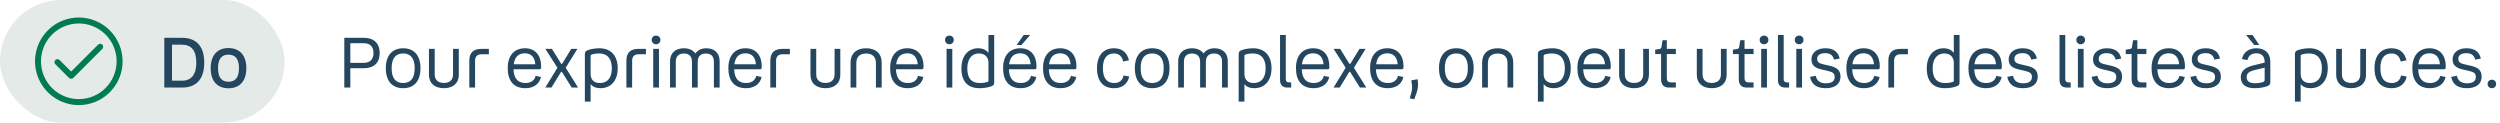 <svg width="571" height="28" viewBox="0 0 571 28" fill="none" xmlns="http://www.w3.org/2000/svg">
<rect width="65" height="28" rx="14" fill="#E4EAE7"/>
<path d="M18 4C16.022 4 14.089 4.586 12.444 5.685C10.8 6.784 9.518 8.346 8.761 10.173C8.004 12 7.806 14.011 8.192 15.951C8.578 17.891 9.53 19.672 10.929 21.071C12.328 22.47 14.109 23.422 16.049 23.808C17.989 24.194 20 23.996 21.827 23.239C23.654 22.482 25.216 21.2 26.315 19.556C27.413 17.911 28 15.978 28 14C28 11.348 26.946 8.804 25.071 6.929C23.196 5.054 20.652 4 18 4ZM18 22.636C16.292 22.636 14.622 22.13 13.202 21.181C11.782 20.232 10.675 18.883 10.021 17.305C9.367 15.727 9.196 13.99 9.53 12.315C9.863 10.64 10.685 9.101 11.893 7.893C13.101 6.685 14.64 5.863 16.315 5.53C17.99 5.196 19.727 5.367 21.305 6.021C22.883 6.675 24.232 7.782 25.181 9.202C26.13 10.622 26.636 12.292 26.636 14C26.636 16.291 25.727 18.487 24.107 20.107C22.487 21.727 20.291 22.636 18 22.636Z" fill="#007B52"/>
<path d="M22.4 10.2L16.25 16.35L13.6 13.704C13.537 13.641 13.462 13.59 13.379 13.556C13.297 13.521 13.208 13.503 13.118 13.503C13.028 13.503 12.94 13.521 12.857 13.556C12.774 13.59 12.699 13.641 12.636 13.704C12.51 13.833 12.439 14.006 12.439 14.186C12.439 14.367 12.51 14.54 12.636 14.668L15.768 17.796C15.831 17.86 15.906 17.911 15.989 17.945C16.071 17.98 16.16 17.997 16.25 17.995C16.34 17.996 16.428 17.979 16.511 17.944C16.594 17.91 16.669 17.859 16.732 17.796L23.364 11.168C23.492 11.04 23.564 10.867 23.565 10.686C23.565 10.505 23.494 10.331 23.366 10.202C23.238 10.074 23.065 10.002 22.883 10.001C22.702 10.001 22.528 10.072 22.4 10.2Z" fill="#007B52"/>
<path d="M37.527 8.64H41.607C44.791 8.64 46.647 10.512 46.647 14.304C46.647 18.128 44.791 20 41.607 20H37.527V8.64ZM41.559 10.208H39.287V18.432H41.559C43.623 18.432 44.839 17.136 44.839 14.304C44.839 11.472 43.639 10.208 41.559 10.208ZM52.182 20.16C49.622 20.16 48.118 18.512 48.118 15.568C48.118 12.64 49.622 10.976 52.182 10.976C54.758 10.976 56.262 12.64 56.262 15.568C56.262 18.512 54.758 20.16 52.182 20.16ZM52.182 18.672C53.734 18.672 54.582 17.712 54.582 15.568C54.582 13.456 53.734 12.48 52.182 12.48C50.63 12.48 49.798 13.456 49.798 15.568C49.798 17.712 50.63 18.672 52.182 18.672Z" fill="#25465F"/>
<path d="M78.638 8.64H83.134C85.39 8.64 86.718 9.888 86.718 12.112C86.718 14.336 85.39 15.584 83.134 15.584H80.014V20H78.638V8.64ZM83.102 9.872H80.014V14.352H83.102C84.558 14.352 85.31 13.504 85.31 12.112C85.31 10.72 84.558 9.872 83.102 9.872ZM92.072 20.144C89.592 20.144 88.12 18.528 88.12 15.584C88.12 12.656 89.592 11.024 92.072 11.024C94.568 11.024 96.04 12.656 96.04 15.584C96.04 18.528 94.568 20.144 92.072 20.144ZM92.072 18.96C93.768 18.96 94.712 17.888 94.712 15.584C94.712 13.296 93.768 12.208 92.072 12.208C90.392 12.208 89.448 13.296 89.448 15.584C89.448 17.888 90.392 18.96 92.072 18.96ZM101.381 18.944C102.709 18.944 103.477 18.256 103.477 16.976V11.168H104.789V17.104C104.789 19.024 103.461 20.144 101.381 20.144C99.301 20.144 97.973 19.024 97.973 17.104V11.168H99.285V16.976C99.285 18.256 100.069 18.944 101.381 18.944ZM111.657 11.168V12.4H109.961C109.017 12.4 108.505 12.912 108.505 13.872V20H107.193V13.824C107.193 12.032 108.169 11.168 109.865 11.168H111.657ZM120.011 18.96C121.259 18.96 122.107 18.352 122.331 17.328L123.563 17.584C123.211 19.2 121.883 20.144 119.979 20.144C117.355 20.144 115.963 18.48 115.963 15.568C115.963 12.656 117.467 11.024 119.899 11.024C122.251 11.024 123.595 12.656 123.595 15.12C123.595 15.632 123.547 15.824 123.243 15.824H117.291C117.371 17.984 118.315 18.96 120.011 18.96ZM119.899 12.176C118.507 12.176 117.579 12.912 117.339 14.672H122.267C122.123 13.024 121.275 12.176 119.899 12.176ZM124.563 11.168H126.067L128.131 14.496C128.179 14.576 128.227 14.592 128.291 14.592C128.339 14.592 128.371 14.592 128.435 14.496L130.467 11.168H131.875L129.203 15.472L132.035 20H130.579L128.387 16.496C128.339 16.416 128.307 16.4 128.243 16.4C128.179 16.4 128.147 16.416 128.099 16.496L125.955 20H124.547L127.315 15.472L124.563 11.168ZM137.152 20.144C136.144 20.144 135.392 19.84 134.896 19.216V23.2H133.584V12.336C133.584 11.776 133.856 11.6 134.256 11.456C135.024 11.152 136.16 11.024 136.896 11.024C139.472 11.024 141.088 12.672 141.088 15.584C141.088 18.56 139.408 20.144 137.152 20.144ZM139.744 15.616C139.744 13.44 138.752 12.208 136.848 12.208C136.128 12.208 135.616 12.304 135.312 12.4C134.96 12.496 134.896 12.56 134.896 12.848V16.832C134.896 18.208 135.632 18.96 137.024 18.96C138.704 18.96 139.744 17.824 139.744 15.616ZM147.532 11.168V12.4H145.836C144.892 12.4 144.38 12.912 144.38 13.872V20H143.068V13.824C143.068 12.032 144.044 11.168 145.74 11.168H147.532ZM149.851 10.112C149.275 10.112 148.843 9.68 148.843 9.12C148.843 8.544 149.275 8.128 149.851 8.128C150.411 8.128 150.843 8.544 150.843 9.12C150.843 9.68 150.411 10.112 149.851 10.112ZM149.195 11.168H150.507V20H149.195V11.168ZM156.22 12.224C155.036 12.224 154.348 12.848 154.348 14.064V20H153.036V13.952C153.036 12.144 154.236 11.024 156.204 11.024C157.372 11.024 158.284 11.456 158.828 12.208C159.34 11.456 160.22 11.024 161.34 11.024C163.196 11.024 164.364 12.144 164.364 13.952V20H163.052V14.064C163.052 12.848 162.396 12.224 161.212 12.224C160.044 12.224 159.356 12.88 159.356 14.112V20H158.044V14.112C158.044 12.88 157.372 12.224 156.22 12.224ZM170.402 18.96C171.65 18.96 172.498 18.352 172.722 17.328L173.954 17.584C173.602 19.2 172.274 20.144 170.37 20.144C167.746 20.144 166.354 18.48 166.354 15.568C166.354 12.656 167.858 11.024 170.29 11.024C172.642 11.024 173.986 12.656 173.986 15.12C173.986 15.632 173.938 15.824 173.634 15.824H167.682C167.762 17.984 168.706 18.96 170.402 18.96ZM170.29 12.176C168.898 12.176 167.97 12.912 167.73 14.672H172.658C172.514 13.024 171.666 12.176 170.29 12.176ZM180.407 11.168V12.4H178.711C177.767 12.4 177.255 12.912 177.255 13.872V20H175.943V13.824C175.943 12.032 176.919 11.168 178.615 11.168H180.407ZM188.521 18.944C189.849 18.944 190.617 18.256 190.617 16.976V11.168H191.929V17.104C191.929 19.024 190.601 20.144 188.521 20.144C186.441 20.144 185.113 19.024 185.113 17.104V11.168H186.425V16.976C186.425 18.256 187.209 18.944 188.521 18.944ZM197.822 12.224C196.398 12.224 195.582 12.976 195.582 14.4V20H194.27V14.24C194.27 12.24 195.63 11.024 197.822 11.024C200.014 11.024 201.374 12.24 201.374 14.24V20H200.062V14.4C200.062 12.976 199.23 12.224 197.822 12.224ZM207.355 18.96C208.603 18.96 209.451 18.352 209.675 17.328L210.907 17.584C210.555 19.2 209.227 20.144 207.323 20.144C204.699 20.144 203.307 18.48 203.307 15.568C203.307 12.656 204.811 11.024 207.243 11.024C209.595 11.024 210.939 12.656 210.939 15.12C210.939 15.632 210.891 15.824 210.587 15.824H204.635C204.715 17.984 205.659 18.96 207.355 18.96ZM207.243 12.176C205.851 12.176 204.923 12.912 204.683 14.672H209.611C209.467 13.024 208.619 12.176 207.243 12.176ZM216.851 10.112C216.275 10.112 215.843 9.68 215.843 9.12C215.843 8.544 216.275 8.128 216.851 8.128C217.411 8.128 217.843 8.544 217.843 9.12C217.843 9.68 217.411 10.112 216.851 10.112ZM216.195 11.168H217.507V20H216.195V11.168ZM226.404 19.712C225.636 20.032 224.452 20.144 223.716 20.144C221.156 20.144 219.588 18.736 219.588 15.6C219.588 12.848 221.06 11.024 223.412 11.024C224.468 11.024 225.268 11.408 225.764 12.08V8H227.076V18.848C227.076 19.392 226.804 19.552 226.404 19.712ZM220.932 15.584C220.932 17.92 221.892 18.96 223.748 18.96C224.516 18.96 225.044 18.864 225.364 18.768C225.7 18.672 225.764 18.624 225.764 18.352V14.32C225.764 13.024 224.916 12.208 223.572 12.208C221.892 12.208 220.932 13.568 220.932 15.584ZM232.208 10.272L233.808 8H235.28L233.312 10.272H232.208ZM233.152 18.96C234.4 18.96 235.248 18.352 235.472 17.328L236.704 17.584C236.352 19.2 235.024 20.144 233.12 20.144C230.496 20.144 229.104 18.48 229.104 15.568C229.104 12.656 230.608 11.024 233.04 11.024C235.392 11.024 236.736 12.656 236.736 15.12C236.736 15.632 236.688 15.824 236.384 15.824H230.432C230.512 17.984 231.456 18.96 233.152 18.96ZM233.04 12.176C231.648 12.176 230.72 12.912 230.48 14.672H235.408C235.264 13.024 234.416 12.176 233.04 12.176ZM242.277 18.96C243.525 18.96 244.373 18.352 244.597 17.328L245.829 17.584C245.477 19.2 244.149 20.144 242.245 20.144C239.621 20.144 238.229 18.48 238.229 15.568C238.229 12.656 239.733 11.024 242.165 11.024C244.517 11.024 245.861 12.656 245.861 15.12C245.861 15.632 245.813 15.824 245.509 15.824H239.557C239.637 17.984 240.581 18.96 242.277 18.96ZM242.165 12.176C240.773 12.176 239.845 12.912 239.605 14.672H244.533C244.389 13.024 243.541 12.176 242.165 12.176ZM254.477 20.144C251.981 20.144 250.557 18.56 250.557 15.568C250.557 12.64 252.029 11.024 254.445 11.024C256.253 11.024 257.453 12 257.853 13.776L256.541 14.048C256.269 12.848 255.565 12.208 254.445 12.208C252.829 12.208 251.901 13.296 251.901 15.568C251.901 17.856 252.797 18.96 254.493 18.96C255.629 18.96 256.397 18.384 256.621 17.232L257.917 17.488C257.533 19.216 256.253 20.144 254.477 20.144ZM263.15 20.144C260.67 20.144 259.198 18.528 259.198 15.584C259.198 12.656 260.67 11.024 263.15 11.024C265.646 11.024 267.118 12.656 267.118 15.584C267.118 18.528 265.646 20.144 263.15 20.144ZM263.15 18.96C264.846 18.96 265.79 17.888 265.79 15.584C265.79 13.296 264.846 12.208 263.15 12.208C261.47 12.208 260.526 13.296 260.526 15.584C260.526 17.888 261.47 18.96 263.15 18.96ZM272.283 12.224C271.099 12.224 270.411 12.848 270.411 14.064V20H269.099V13.952C269.099 12.144 270.299 11.024 272.267 11.024C273.435 11.024 274.347 11.456 274.891 12.208C275.403 11.456 276.283 11.024 277.403 11.024C279.259 11.024 280.427 12.144 280.427 13.952V20H279.115V14.064C279.115 12.848 278.459 12.224 277.275 12.224C276.107 12.224 275.419 12.88 275.419 14.112V20H274.107V14.112C274.107 12.88 273.435 12.224 272.283 12.224ZM286.48 20.144C285.472 20.144 284.72 19.84 284.224 19.216V23.2H282.912V12.336C282.912 11.776 283.184 11.6 283.584 11.456C284.352 11.152 285.488 11.024 286.224 11.024C288.8 11.024 290.416 12.672 290.416 15.584C290.416 18.56 288.736 20.144 286.48 20.144ZM289.072 15.616C289.072 13.44 288.08 12.208 286.176 12.208C285.456 12.208 284.944 12.304 284.64 12.4C284.288 12.496 284.224 12.56 284.224 12.848V16.832C284.224 18.208 284.96 18.96 286.352 18.96C288.032 18.96 289.072 17.824 289.072 15.616ZM294.06 20C292.988 20 292.364 19.44 292.364 18.304V8H293.676V18.096C293.676 18.56 293.932 18.816 294.396 18.816H294.908V20H294.06ZM300.043 18.96C301.291 18.96 302.139 18.352 302.363 17.328L303.595 17.584C303.243 19.2 301.915 20.144 300.011 20.144C297.387 20.144 295.995 18.48 295.995 15.568C295.995 12.656 297.499 11.024 299.931 11.024C302.283 11.024 303.627 12.656 303.627 15.12C303.627 15.632 303.579 15.824 303.275 15.824H297.323C297.403 17.984 298.347 18.96 300.043 18.96ZM299.931 12.176C298.539 12.176 297.611 12.912 297.371 14.672H302.299C302.155 13.024 301.307 12.176 299.931 12.176ZM304.594 11.168H306.098L308.162 14.496C308.21 14.576 308.258 14.592 308.322 14.592C308.37 14.592 308.402 14.592 308.466 14.496L310.498 11.168H311.906L309.234 15.472L312.066 20H310.61L308.418 16.496C308.37 16.416 308.338 16.4 308.274 16.4C308.21 16.4 308.178 16.416 308.13 16.496L305.986 20H304.578L307.346 15.472L304.594 11.168ZM316.98 18.96C318.228 18.96 319.076 18.352 319.3 17.328L320.532 17.584C320.18 19.2 318.852 20.144 316.948 20.144C314.324 20.144 312.932 18.48 312.932 15.568C312.932 12.656 314.436 11.024 316.868 11.024C319.22 11.024 320.564 12.656 320.564 15.12C320.564 15.632 320.516 15.824 320.212 15.824H314.26C314.34 17.984 315.284 18.96 316.98 18.96ZM316.868 12.176C315.476 12.176 314.548 12.912 314.308 14.672H319.236C319.092 13.024 318.244 12.176 316.868 12.176ZM321.977 22.448L322.361 21.152C322.569 20.368 322.585 19.6 322.329 18.352L323.769 18.096C324.025 19.568 323.817 20.464 323.481 21.376L323.017 22.672L321.977 22.448ZM332.618 20.144C330.138 20.144 328.666 18.528 328.666 15.584C328.666 12.656 330.138 11.024 332.618 11.024C335.114 11.024 336.586 12.656 336.586 15.584C336.586 18.528 335.114 20.144 332.618 20.144ZM332.618 18.96C334.314 18.96 335.258 17.888 335.258 15.584C335.258 13.296 334.314 12.208 332.618 12.208C330.938 12.208 329.994 13.296 329.994 15.584C329.994 17.888 330.938 18.96 332.618 18.96ZM342.072 12.224C340.648 12.224 339.832 12.976 339.832 14.4V20H338.52V14.24C338.52 12.24 339.88 11.024 342.072 11.024C344.264 11.024 345.624 12.24 345.624 14.24V20H344.312V14.4C344.312 12.976 343.48 12.224 342.072 12.224ZM354.824 20.144C353.816 20.144 353.064 19.84 352.568 19.216V23.2H351.256V12.336C351.256 11.776 351.528 11.6 351.928 11.456C352.696 11.152 353.832 11.024 354.568 11.024C357.144 11.024 358.76 12.672 358.76 15.584C358.76 18.56 357.08 20.144 354.824 20.144ZM357.416 15.616C357.416 13.44 356.424 12.208 354.52 12.208C353.8 12.208 353.288 12.304 352.984 12.4C352.632 12.496 352.568 12.56 352.568 12.848V16.832C352.568 18.208 353.304 18.96 354.696 18.96C356.376 18.96 357.416 17.824 357.416 15.616ZM364.324 18.96C365.572 18.96 366.42 18.352 366.644 17.328L367.876 17.584C367.524 19.2 366.196 20.144 364.292 20.144C361.668 20.144 360.276 18.48 360.276 15.568C360.276 12.656 361.78 11.024 364.212 11.024C366.564 11.024 367.908 12.656 367.908 15.12C367.908 15.632 367.86 15.824 367.556 15.824H361.604C361.684 17.984 362.628 18.96 364.324 18.96ZM364.212 12.176C362.82 12.176 361.892 12.912 361.652 14.672H366.58C366.436 13.024 365.588 12.176 364.212 12.176ZM373.209 18.944C374.537 18.944 375.305 18.256 375.305 16.976V11.168H376.617V17.104C376.617 19.024 375.289 20.144 373.209 20.144C371.129 20.144 369.801 19.024 369.801 17.104V11.168H371.113V16.976C371.113 18.256 371.897 18.944 373.209 18.944ZM380.701 12.352V17.872C380.701 18.48 381.005 18.816 381.613 18.816H382.765V20H381.229C380.013 20 379.389 19.344 379.389 18.096V12.352H378.045V11.344L378.941 11.2C379.277 11.152 379.405 11.072 379.469 10.768L379.725 9.184H380.701V11.168H382.765V12.352H380.701ZM390.959 18.944C392.287 18.944 393.055 18.256 393.055 16.976V11.168H394.367V17.104C394.367 19.024 393.039 20.144 390.959 20.144C388.879 20.144 387.551 19.024 387.551 17.104V11.168H388.863V16.976C388.863 18.256 389.647 18.944 390.959 18.944ZM398.451 12.352V17.872C398.451 18.48 398.755 18.816 399.363 18.816H400.515V20H398.979C397.763 20 397.139 19.344 397.139 18.096V12.352H395.795V11.344L396.691 11.2C397.027 11.152 397.155 11.072 397.219 10.768L397.475 9.184H398.451V11.168H400.515V12.352H398.451ZM402.914 10.112C402.338 10.112 401.906 9.68 401.906 9.12C401.906 8.544 402.338 8.128 402.914 8.128C403.474 8.128 403.906 8.544 403.906 9.12C403.906 9.68 403.474 10.112 402.914 10.112ZM402.258 11.168H403.57V20H402.258V11.168ZM407.779 20C406.707 20 406.083 19.44 406.083 18.304V8H407.395V18.096C407.395 18.56 407.651 18.816 408.115 18.816H408.627V20H407.779ZM410.929 10.112C410.353 10.112 409.921 9.68 409.921 9.12C409.921 8.544 410.353 8.128 410.929 8.128C411.489 8.128 411.921 8.544 411.921 9.12C411.921 9.68 411.489 10.112 410.929 10.112ZM410.273 11.168H411.585V20H410.273V11.168ZM415.042 13.424C415.042 14.32 415.602 14.496 416.786 14.768L417.778 14.992C419.41 15.36 420.37 15.936 420.37 17.504C420.37 19.216 419.058 20.144 417.01 20.144C414.978 20.144 413.746 19.312 413.41 17.552L414.722 17.312C414.946 18.464 415.73 19.024 417.01 19.024C418.338 19.024 419.042 18.544 419.042 17.6C419.042 16.688 418.578 16.448 417.266 16.144L416.21 15.904C414.802 15.584 413.73 15.104 413.73 13.568C413.73 12.048 414.978 11.024 416.882 11.024C418.754 11.024 419.842 11.808 420.178 13.376L418.898 13.616C418.61 12.576 417.986 12.144 416.882 12.144C415.682 12.144 415.042 12.624 415.042 13.424ZM425.761 18.96C427.009 18.96 427.857 18.352 428.081 17.328L429.313 17.584C428.961 19.2 427.633 20.144 425.729 20.144C423.105 20.144 421.713 18.48 421.713 15.568C421.713 12.656 423.217 11.024 425.649 11.024C428.001 11.024 429.345 12.656 429.345 15.12C429.345 15.632 429.297 15.824 428.993 15.824H423.041C423.121 17.984 424.065 18.96 425.761 18.96ZM425.649 12.176C424.257 12.176 423.329 12.912 423.089 14.672H428.017C427.873 13.024 427.025 12.176 425.649 12.176ZM435.766 11.168V12.4H434.07C433.126 12.4 432.614 12.912 432.614 13.872V20H431.302V13.824C431.302 12.032 432.278 11.168 433.974 11.168H435.766ZM446.889 19.712C446.121 20.032 444.937 20.144 444.201 20.144C441.641 20.144 440.073 18.736 440.073 15.6C440.073 12.848 441.545 11.024 443.897 11.024C444.953 11.024 445.753 11.408 446.249 12.08V8H447.561V18.848C447.561 19.392 447.289 19.552 446.889 19.712ZM441.417 15.584C441.417 17.92 442.377 18.96 444.233 18.96C445.001 18.96 445.529 18.864 445.849 18.768C446.185 18.672 446.249 18.624 446.249 18.352V14.32C446.249 13.024 445.401 12.208 444.057 12.208C442.377 12.208 441.417 13.568 441.417 15.584ZM453.636 18.96C454.884 18.96 455.732 18.352 455.956 17.328L457.188 17.584C456.836 19.2 455.508 20.144 453.604 20.144C450.98 20.144 449.588 18.48 449.588 15.568C449.588 12.656 451.092 11.024 453.524 11.024C455.876 11.024 457.22 12.656 457.22 15.12C457.22 15.632 457.172 15.824 456.868 15.824H450.916C450.996 17.984 451.94 18.96 453.636 18.96ZM453.524 12.176C452.132 12.176 451.204 12.912 450.964 14.672H455.892C455.748 13.024 454.9 12.176 453.524 12.176ZM460.089 13.424C460.089 14.32 460.649 14.496 461.833 14.768L462.825 14.992C464.457 15.36 465.417 15.936 465.417 17.504C465.417 19.216 464.105 20.144 462.057 20.144C460.025 20.144 458.793 19.312 458.457 17.552L459.769 17.312C459.993 18.464 460.777 19.024 462.057 19.024C463.385 19.024 464.089 18.544 464.089 17.6C464.089 16.688 463.625 16.448 462.313 16.144L461.257 15.904C459.849 15.584 458.777 15.104 458.777 13.568C458.777 12.048 460.025 11.024 461.929 11.024C463.801 11.024 464.889 11.808 465.225 13.376L463.945 13.616C463.657 12.576 463.033 12.144 461.929 12.144C460.729 12.144 460.089 12.624 460.089 13.424ZM472.091 20C471.019 20 470.395 19.44 470.395 18.304V8H471.707V18.096C471.707 18.56 471.963 18.816 472.427 18.816H472.939V20H472.091ZM475.242 10.112C474.666 10.112 474.234 9.68 474.234 9.12C474.234 8.544 474.666 8.128 475.242 8.128C475.802 8.128 476.234 8.544 476.234 9.12C476.234 9.68 475.802 10.112 475.242 10.112ZM474.586 11.168H475.898V20H474.586V11.168ZM479.355 13.424C479.355 14.32 479.915 14.496 481.099 14.768L482.091 14.992C483.723 15.36 484.683 15.936 484.683 17.504C484.683 19.216 483.371 20.144 481.323 20.144C479.291 20.144 478.059 19.312 477.723 17.552L479.035 17.312C479.259 18.464 480.043 19.024 481.323 19.024C482.651 19.024 483.355 18.544 483.355 17.6C483.355 16.688 482.891 16.448 481.579 16.144L480.523 15.904C479.115 15.584 478.043 15.104 478.043 13.568C478.043 12.048 479.291 11.024 481.195 11.024C483.067 11.024 484.155 11.808 484.491 13.376L483.211 13.616C482.923 12.576 482.299 12.144 481.195 12.144C479.995 12.144 479.355 12.624 479.355 13.424ZM488.17 12.352V17.872C488.17 18.48 488.474 18.816 489.082 18.816H490.234V20H488.698C487.482 20 486.858 19.344 486.858 18.096V12.352H485.514V11.344L486.41 11.2C486.746 11.152 486.874 11.072 486.938 10.768L487.194 9.184H488.17V11.168H490.234V12.352H488.17ZM495.464 18.96C496.712 18.96 497.56 18.352 497.784 17.328L499.016 17.584C498.664 19.2 497.336 20.144 495.432 20.144C492.808 20.144 491.416 18.48 491.416 15.568C491.416 12.656 492.92 11.024 495.352 11.024C497.704 11.024 499.048 12.656 499.048 15.12C499.048 15.632 499 15.824 498.696 15.824H492.744C492.824 17.984 493.768 18.96 495.464 18.96ZM495.352 12.176C493.96 12.176 493.032 12.912 492.792 14.672H497.72C497.576 13.024 496.728 12.176 495.352 12.176ZM501.917 13.424C501.917 14.32 502.477 14.496 503.661 14.768L504.653 14.992C506.285 15.36 507.245 15.936 507.245 17.504C507.245 19.216 505.933 20.144 503.885 20.144C501.853 20.144 500.621 19.312 500.285 17.552L501.597 17.312C501.821 18.464 502.605 19.024 503.885 19.024C505.213 19.024 505.917 18.544 505.917 17.6C505.917 16.688 505.453 16.448 504.141 16.144L503.085 15.904C501.677 15.584 500.605 15.104 500.605 13.568C500.605 12.048 501.853 11.024 503.757 11.024C505.629 11.024 506.717 11.808 507.053 13.376L505.773 13.616C505.485 12.576 504.861 12.144 503.757 12.144C502.557 12.144 501.917 12.624 501.917 13.424ZM516.015 10.272H514.863L513.023 8H514.495L516.015 10.272ZM518.543 18.8C518.543 19.264 518.303 19.52 517.759 19.712C517.055 19.952 516.127 20.144 514.959 20.144C512.895 20.144 511.791 19.216 511.791 17.648C511.791 16.144 512.895 15.36 514.783 14.896L517.231 14.304V14.048C517.231 12.848 516.527 12.176 515.359 12.176C514.271 12.176 513.583 12.656 513.311 13.728L512.047 13.488C512.383 11.888 513.711 11.024 515.359 11.024C517.167 11.024 518.543 12.016 518.543 14.128V18.8ZM513.135 17.568C513.135 18.576 513.759 19.008 515.071 19.008C515.695 19.008 516.351 18.896 516.783 18.768C517.087 18.672 517.247 18.56 517.247 18.256V15.456L514.895 16.016C513.823 16.272 513.135 16.704 513.135 17.568ZM527.73 20.144C526.722 20.144 525.97 19.84 525.474 19.216V23.2H524.162V12.336C524.162 11.776 524.434 11.6 524.834 11.456C525.602 11.152 526.738 11.024 527.474 11.024C530.05 11.024 531.666 12.672 531.666 15.584C531.666 18.56 529.986 20.144 527.73 20.144ZM530.322 15.616C530.322 13.44 529.33 12.208 527.426 12.208C526.706 12.208 526.194 12.304 525.89 12.4C525.538 12.496 525.474 12.56 525.474 12.848V16.832C525.474 18.208 526.21 18.96 527.602 18.96C529.282 18.96 530.322 17.824 530.322 15.616ZM536.99 18.944C538.318 18.944 539.086 18.256 539.086 16.976V11.168H540.398V17.104C540.398 19.024 539.07 20.144 536.99 20.144C534.91 20.144 533.582 19.024 533.582 17.104V11.168H534.894V16.976C534.894 18.256 535.678 18.944 536.99 18.944ZM546.258 20.144C543.762 20.144 542.338 18.56 542.338 15.568C542.338 12.64 543.81 11.024 546.226 11.024C548.034 11.024 549.234 12 549.634 13.776L548.322 14.048C548.05 12.848 547.346 12.208 546.226 12.208C544.61 12.208 543.682 13.296 543.682 15.568C543.682 17.856 544.578 18.96 546.274 18.96C547.41 18.96 548.178 18.384 548.402 17.232L549.698 17.488C549.314 19.216 548.034 20.144 546.258 20.144ZM555.027 18.96C556.275 18.96 557.123 18.352 557.347 17.328L558.579 17.584C558.227 19.2 556.899 20.144 554.995 20.144C552.371 20.144 550.979 18.48 550.979 15.568C550.979 12.656 552.483 11.024 554.915 11.024C557.267 11.024 558.611 12.656 558.611 15.12C558.611 15.632 558.563 15.824 558.259 15.824H552.307C552.387 17.984 553.331 18.96 555.027 18.96ZM554.915 12.176C553.523 12.176 552.595 12.912 552.355 14.672H557.283C557.139 13.024 556.291 12.176 554.915 12.176ZM561.48 13.424C561.48 14.32 562.04 14.496 563.224 14.768L564.216 14.992C565.848 15.36 566.808 15.936 566.808 17.504C566.808 19.216 565.496 20.144 563.448 20.144C561.416 20.144 560.184 19.312 559.848 17.552L561.16 17.312C561.384 18.464 562.168 19.024 563.448 19.024C564.776 19.024 565.48 18.544 565.48 17.6C565.48 16.688 565.016 16.448 563.704 16.144L562.648 15.904C561.24 15.584 560.168 15.104 560.168 13.568C560.168 12.048 561.416 11.024 563.32 11.024C565.192 11.024 566.28 11.808 566.616 13.376L565.336 13.616C565.048 12.576 564.424 12.144 563.32 12.144C562.12 12.144 561.48 12.624 561.48 13.424ZM569.143 20.144C568.583 20.144 568.167 19.728 568.167 19.184C568.167 18.608 568.583 18.208 569.143 18.208C569.719 18.208 570.119 18.608 570.119 19.184C570.119 19.728 569.719 20.144 569.143 20.144Z" fill="#25465F"/>
</svg>
